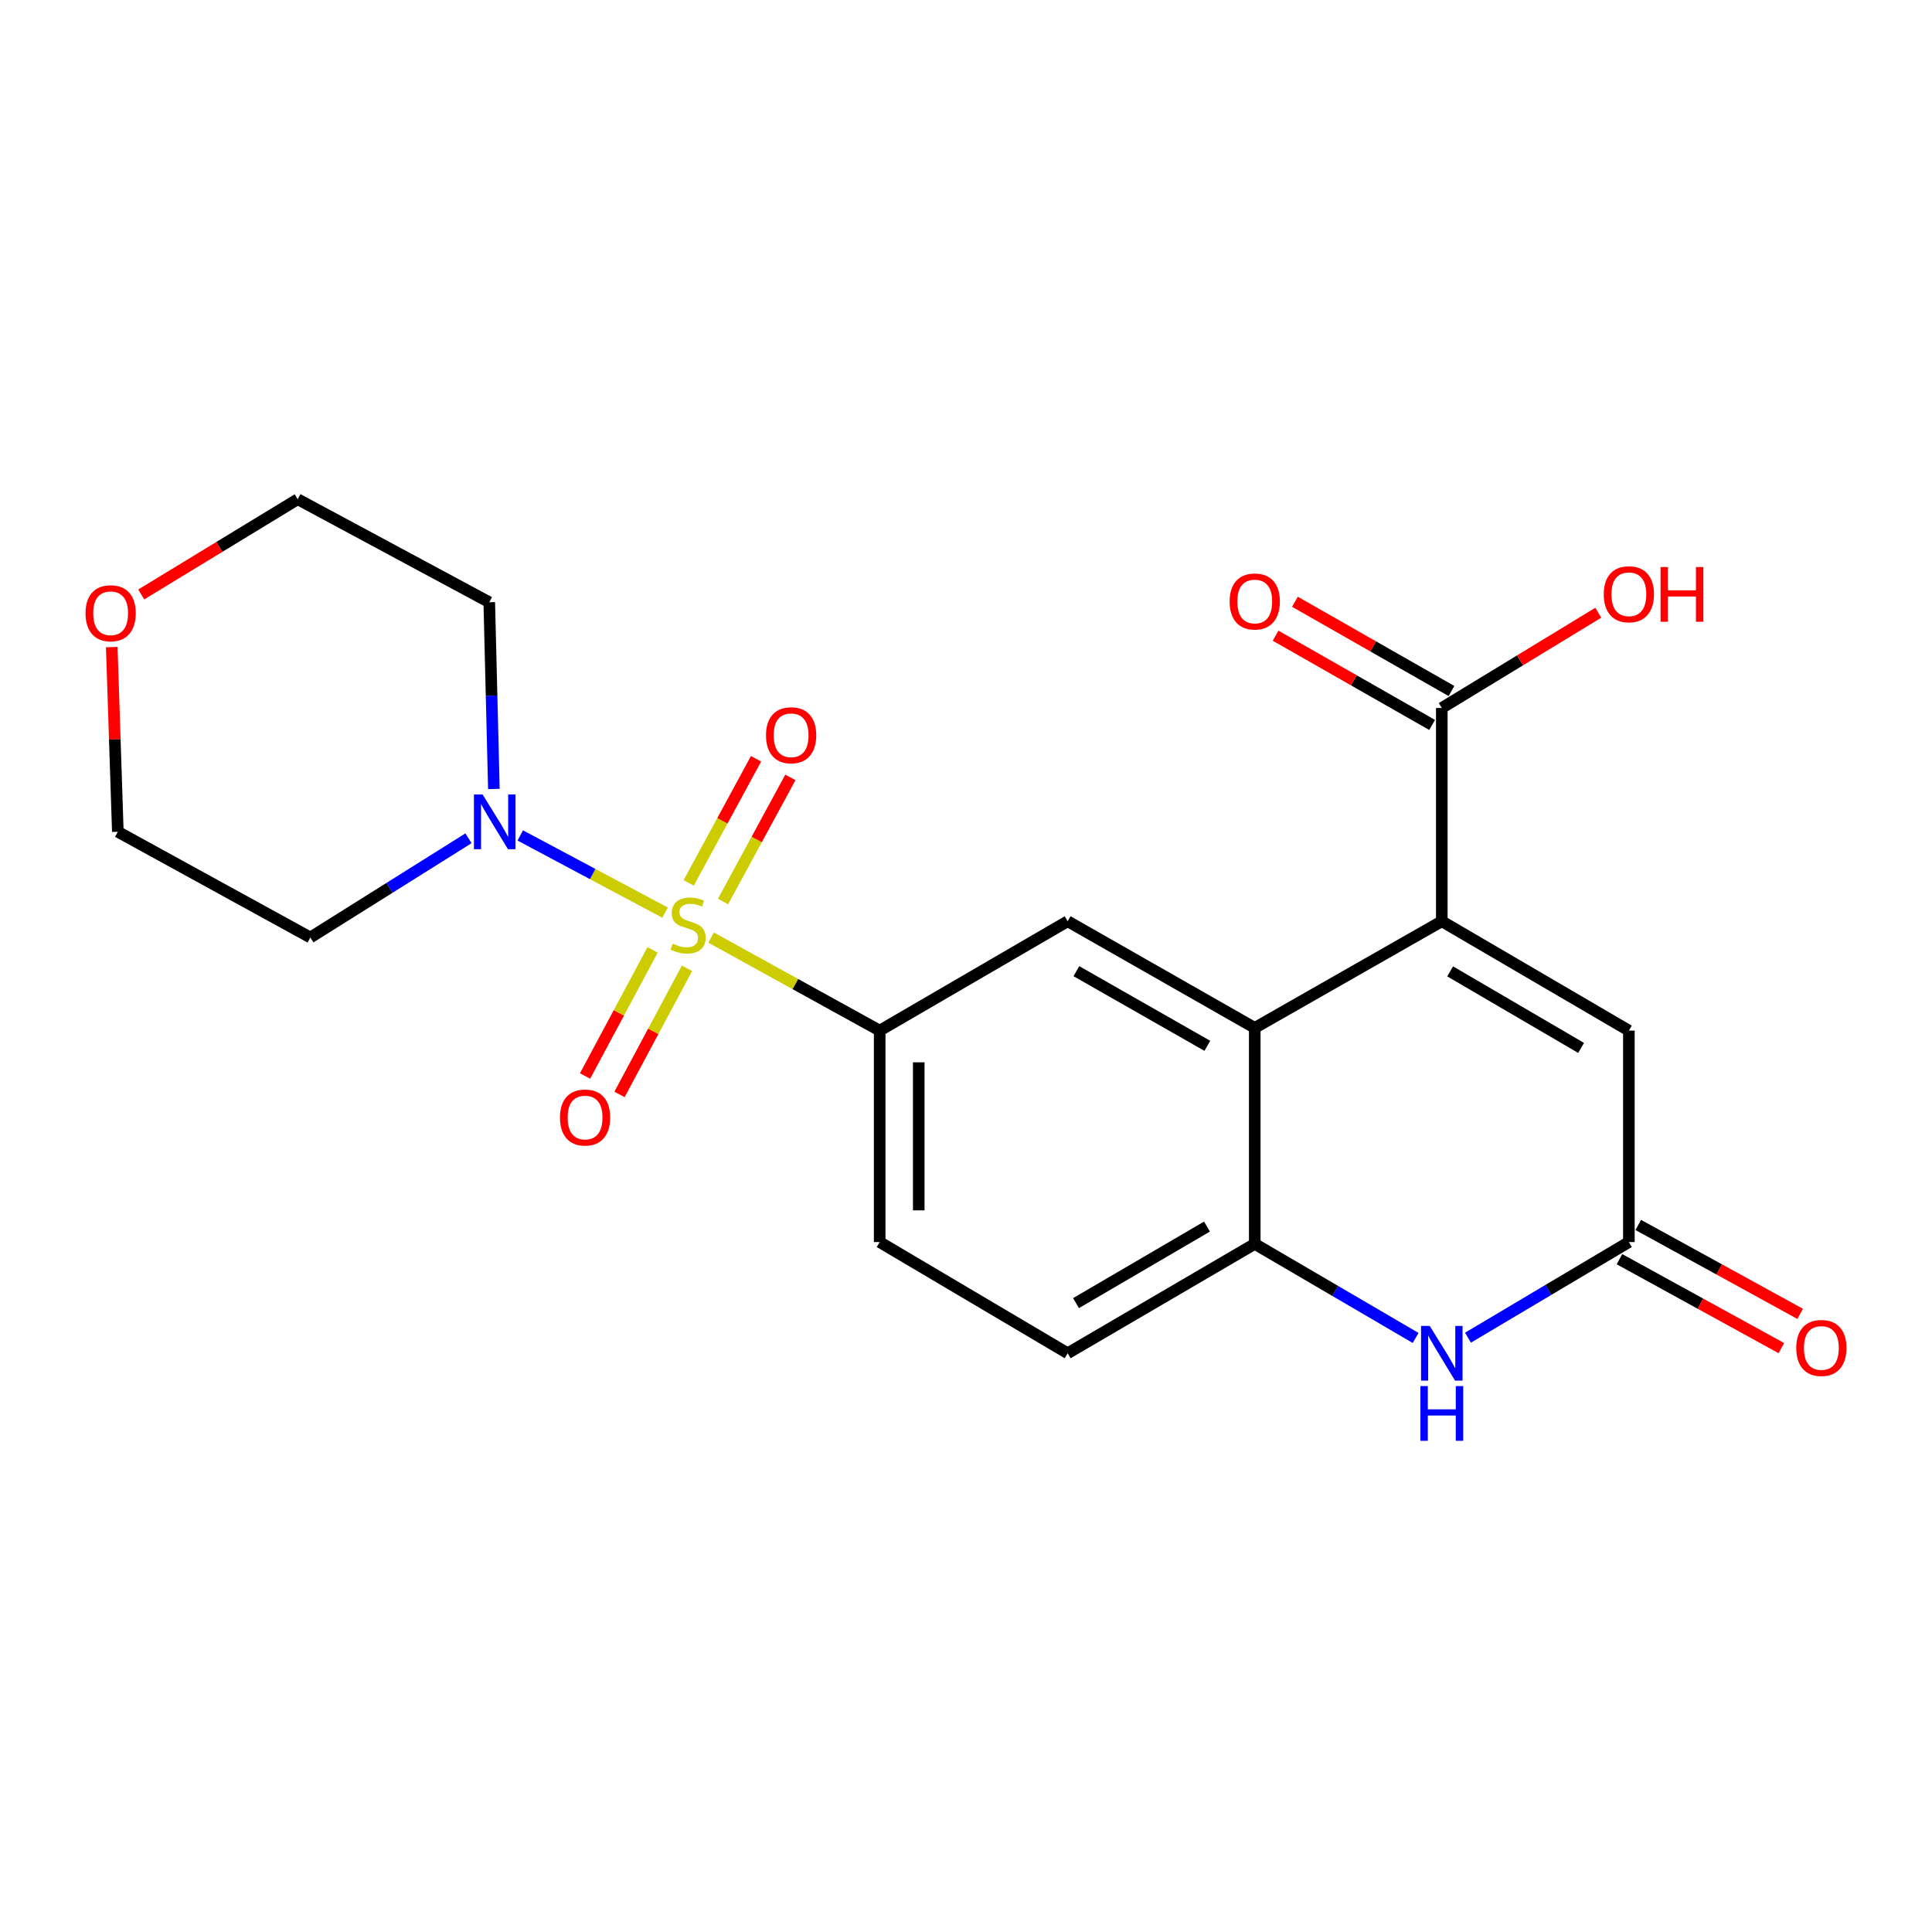 <?xml version='1.0' encoding='iso-8859-1'?>
<svg version='1.1' baseProfile='full'
              xmlns='http://www.w3.org/2000/svg'
                      xmlns:rdkit='http://www.rdkit.org/xml'
                      xmlns:xlink='http://www.w3.org/1999/xlink'
                  xml:space='preserve'
width='1000px' height='1000px' viewBox='0 0 1000 1000'>
<!-- END OF HEADER -->
<rect style='opacity:1.0;fill:#FFFFFF;stroke:none' width='1000' height='1000' x='0' y='0'> </rect>
<path class='bond-2' d='M 344.253,472.373 L 306.772,452.404' style='fill:none;fill-rule:evenodd;stroke:#CCCC00;stroke-width:6px;stroke-linecap:butt;stroke-linejoin:miter;stroke-opacity:1' />
<path class='bond-2' d='M 306.772,452.404 L 269.29,432.435' style='fill:none;fill-rule:evenodd;stroke:#0000FF;stroke-width:6px;stroke-linecap:butt;stroke-linejoin:miter;stroke-opacity:1' />
<path class='bond-3' d='M 368.08,485.294 L 411.701,509.368' style='fill:none;fill-rule:evenodd;stroke:#CCCC00;stroke-width:6px;stroke-linecap:butt;stroke-linejoin:miter;stroke-opacity:1' />
<path class='bond-3' d='M 411.701,509.368 L 455.321,533.441' style='fill:none;fill-rule:evenodd;stroke:#000000;stroke-width:6px;stroke-linecap:butt;stroke-linejoin:miter;stroke-opacity:1' />
<path class='bond-10' d='M 337.778,491.655 L 320.304,524.292' style='fill:none;fill-rule:evenodd;stroke:#CCCC00;stroke-width:6px;stroke-linecap:butt;stroke-linejoin:miter;stroke-opacity:1' />
<path class='bond-10' d='M 320.304,524.292 L 302.83,556.93' style='fill:none;fill-rule:evenodd;stroke:#FF0000;stroke-width:6px;stroke-linecap:butt;stroke-linejoin:miter;stroke-opacity:1' />
<path class='bond-10' d='M 355.601,501.197 L 338.127,533.835' style='fill:none;fill-rule:evenodd;stroke:#CCCC00;stroke-width:6px;stroke-linecap:butt;stroke-linejoin:miter;stroke-opacity:1' />
<path class='bond-10' d='M 338.127,533.835 L 320.653,566.473' style='fill:none;fill-rule:evenodd;stroke:#FF0000;stroke-width:6px;stroke-linecap:butt;stroke-linejoin:miter;stroke-opacity:1' />
<path class='bond-11' d='M 374.234,466.629 L 391.668,434.507' style='fill:none;fill-rule:evenodd;stroke:#CCCC00;stroke-width:6px;stroke-linecap:butt;stroke-linejoin:miter;stroke-opacity:1' />
<path class='bond-11' d='M 391.668,434.507 L 409.103,402.385' style='fill:none;fill-rule:evenodd;stroke:#FF0000;stroke-width:6px;stroke-linecap:butt;stroke-linejoin:miter;stroke-opacity:1' />
<path class='bond-11' d='M 356.465,456.985 L 373.9,424.863' style='fill:none;fill-rule:evenodd;stroke:#CCCC00;stroke-width:6px;stroke-linecap:butt;stroke-linejoin:miter;stroke-opacity:1' />
<path class='bond-11' d='M 373.9,424.863 L 391.334,392.741' style='fill:none;fill-rule:evenodd;stroke:#FF0000;stroke-width:6px;stroke-linecap:butt;stroke-linejoin:miter;stroke-opacity:1' />
<path class='bond-0' d='M 746.273,476.834 L 649.458,532.037' style='fill:none;fill-rule:evenodd;stroke:#000000;stroke-width:6px;stroke-linecap:butt;stroke-linejoin:miter;stroke-opacity:1' />
<path class='bond-7' d='M 746.273,476.834 L 843.1,533.441' style='fill:none;fill-rule:evenodd;stroke:#000000;stroke-width:6px;stroke-linecap:butt;stroke-linejoin:miter;stroke-opacity:1' />
<path class='bond-7' d='M 750.594,502.778 L 818.373,542.403' style='fill:none;fill-rule:evenodd;stroke:#000000;stroke-width:6px;stroke-linecap:butt;stroke-linejoin:miter;stroke-opacity:1' />
<path class='bond-9' d='M 746.273,476.834 L 746.273,366.451' style='fill:none;fill-rule:evenodd;stroke:#000000;stroke-width:6px;stroke-linecap:butt;stroke-linejoin:miter;stroke-opacity:1' />
<path class='bond-1' d='M 649.458,532.037 L 552.62,476.834' style='fill:none;fill-rule:evenodd;stroke:#000000;stroke-width:6px;stroke-linecap:butt;stroke-linejoin:miter;stroke-opacity:1' />
<path class='bond-1' d='M 624.92,541.32 L 557.133,502.678' style='fill:none;fill-rule:evenodd;stroke:#000000;stroke-width:6px;stroke-linecap:butt;stroke-linejoin:miter;stroke-opacity:1' />
<path class='bond-23' d='M 649.458,532.037 L 649.458,643.835' style='fill:none;fill-rule:evenodd;stroke:#000000;stroke-width:6px;stroke-linecap:butt;stroke-linejoin:miter;stroke-opacity:1' />
<path class='bond-17' d='M 255.631,408.38 L 254.438,360.05' style='fill:none;fill-rule:evenodd;stroke:#0000FF;stroke-width:6px;stroke-linecap:butt;stroke-linejoin:miter;stroke-opacity:1' />
<path class='bond-17' d='M 254.438,360.05 L 253.244,311.719' style='fill:none;fill-rule:evenodd;stroke:#000000;stroke-width:6px;stroke-linecap:butt;stroke-linejoin:miter;stroke-opacity:1' />
<path class='bond-18' d='M 242.496,433.888 L 201.568,459.567' style='fill:none;fill-rule:evenodd;stroke:#0000FF;stroke-width:6px;stroke-linecap:butt;stroke-linejoin:miter;stroke-opacity:1' />
<path class='bond-18' d='M 201.568,459.567 L 160.64,485.246' style='fill:none;fill-rule:evenodd;stroke:#000000;stroke-width:6px;stroke-linecap:butt;stroke-linejoin:miter;stroke-opacity:1' />
<path class='bond-8' d='M 455.321,533.441 L 552.62,476.834' style='fill:none;fill-rule:evenodd;stroke:#000000;stroke-width:6px;stroke-linecap:butt;stroke-linejoin:miter;stroke-opacity:1' />
<path class='bond-12' d='M 455.321,533.441 L 455.321,642.892' style='fill:none;fill-rule:evenodd;stroke:#000000;stroke-width:6px;stroke-linecap:butt;stroke-linejoin:miter;stroke-opacity:1' />
<path class='bond-12' d='M 475.538,549.858 L 475.538,626.474' style='fill:none;fill-rule:evenodd;stroke:#000000;stroke-width:6px;stroke-linecap:butt;stroke-linejoin:miter;stroke-opacity:1' />
<path class='bond-4' d='M 732.73,692.523 L 691.094,668.179' style='fill:none;fill-rule:evenodd;stroke:#0000FF;stroke-width:6px;stroke-linecap:butt;stroke-linejoin:miter;stroke-opacity:1' />
<path class='bond-4' d='M 691.094,668.179 L 649.458,643.835' style='fill:none;fill-rule:evenodd;stroke:#000000;stroke-width:6px;stroke-linecap:butt;stroke-linejoin:miter;stroke-opacity:1' />
<path class='bond-5' d='M 759.829,692.385 L 801.465,667.638' style='fill:none;fill-rule:evenodd;stroke:#0000FF;stroke-width:6px;stroke-linecap:butt;stroke-linejoin:miter;stroke-opacity:1' />
<path class='bond-5' d='M 801.465,667.638 L 843.1,642.892' style='fill:none;fill-rule:evenodd;stroke:#000000;stroke-width:6px;stroke-linecap:butt;stroke-linejoin:miter;stroke-opacity:1' />
<path class='bond-14' d='M 838.234,651.752 L 880.13,674.766' style='fill:none;fill-rule:evenodd;stroke:#000000;stroke-width:6px;stroke-linecap:butt;stroke-linejoin:miter;stroke-opacity:1' />
<path class='bond-14' d='M 880.13,674.766 L 922.026,697.78' style='fill:none;fill-rule:evenodd;stroke:#FF0000;stroke-width:6px;stroke-linecap:butt;stroke-linejoin:miter;stroke-opacity:1' />
<path class='bond-14' d='M 847.967,634.032 L 889.863,657.047' style='fill:none;fill-rule:evenodd;stroke:#000000;stroke-width:6px;stroke-linecap:butt;stroke-linejoin:miter;stroke-opacity:1' />
<path class='bond-14' d='M 889.863,657.047 L 931.76,680.061' style='fill:none;fill-rule:evenodd;stroke:#FF0000;stroke-width:6px;stroke-linecap:butt;stroke-linejoin:miter;stroke-opacity:1' />
<path class='bond-24' d='M 843.1,642.892 L 843.1,533.441' style='fill:none;fill-rule:evenodd;stroke:#000000;stroke-width:6px;stroke-linecap:butt;stroke-linejoin:miter;stroke-opacity:1' />
<path class='bond-6' d='M 649.458,643.835 L 552.62,700.442' style='fill:none;fill-rule:evenodd;stroke:#000000;stroke-width:6px;stroke-linecap:butt;stroke-linejoin:miter;stroke-opacity:1' />
<path class='bond-6' d='M 624.73,634.873 L 556.943,674.498' style='fill:none;fill-rule:evenodd;stroke:#000000;stroke-width:6px;stroke-linecap:butt;stroke-linejoin:miter;stroke-opacity:1' />
<path class='bond-15' d='M 751.28,357.669 L 710.766,334.568' style='fill:none;fill-rule:evenodd;stroke:#000000;stroke-width:6px;stroke-linecap:butt;stroke-linejoin:miter;stroke-opacity:1' />
<path class='bond-15' d='M 710.766,334.568 L 670.251,311.468' style='fill:none;fill-rule:evenodd;stroke:#FF0000;stroke-width:6px;stroke-linecap:butt;stroke-linejoin:miter;stroke-opacity:1' />
<path class='bond-15' d='M 741.266,375.232 L 700.752,352.131' style='fill:none;fill-rule:evenodd;stroke:#000000;stroke-width:6px;stroke-linecap:butt;stroke-linejoin:miter;stroke-opacity:1' />
<path class='bond-15' d='M 700.752,352.131 L 660.237,329.03' style='fill:none;fill-rule:evenodd;stroke:#FF0000;stroke-width:6px;stroke-linecap:butt;stroke-linejoin:miter;stroke-opacity:1' />
<path class='bond-19' d='M 746.273,366.451 L 786.77,341.799' style='fill:none;fill-rule:evenodd;stroke:#000000;stroke-width:6px;stroke-linecap:butt;stroke-linejoin:miter;stroke-opacity:1' />
<path class='bond-19' d='M 786.77,341.799 L 827.266,317.146' style='fill:none;fill-rule:evenodd;stroke:#FF0000;stroke-width:6px;stroke-linecap:butt;stroke-linejoin:miter;stroke-opacity:1' />
<path class='bond-13' d='M 455.321,642.892 L 552.62,700.442' style='fill:none;fill-rule:evenodd;stroke:#000000;stroke-width:6px;stroke-linecap:butt;stroke-linejoin:miter;stroke-opacity:1' />
<path class='bond-16' d='M 57.844,334.927 L 59.419,382.726' style='fill:none;fill-rule:evenodd;stroke:#FF0000;stroke-width:6px;stroke-linecap:butt;stroke-linejoin:miter;stroke-opacity:1' />
<path class='bond-16' d='M 59.419,382.726 L 60.994,430.526' style='fill:none;fill-rule:evenodd;stroke:#000000;stroke-width:6px;stroke-linecap:butt;stroke-linejoin:miter;stroke-opacity:1' />
<path class='bond-22' d='M 73.099,307.696 L 113.595,283.044' style='fill:none;fill-rule:evenodd;stroke:#FF0000;stroke-width:6px;stroke-linecap:butt;stroke-linejoin:miter;stroke-opacity:1' />
<path class='bond-22' d='M 113.595,283.044 L 154.092,258.392' style='fill:none;fill-rule:evenodd;stroke:#000000;stroke-width:6px;stroke-linecap:butt;stroke-linejoin:miter;stroke-opacity:1' />
<path class='bond-21' d='M 253.244,311.719 L 154.092,258.392' style='fill:none;fill-rule:evenodd;stroke:#000000;stroke-width:6px;stroke-linecap:butt;stroke-linejoin:miter;stroke-opacity:1' />
<path class='bond-20' d='M 160.64,485.246 L 60.994,430.526' style='fill:none;fill-rule:evenodd;stroke:#000000;stroke-width:6px;stroke-linecap:butt;stroke-linejoin:miter;stroke-opacity:1' />
<path  class='atom-0' d='M 348.169 488.441
Q 348.489 488.561, 349.809 489.121
Q 351.129 489.681, 352.569 490.041
Q 354.049 490.361, 355.489 490.361
Q 358.169 490.361, 359.729 489.081
Q 361.289 487.761, 361.289 485.481
Q 361.289 483.921, 360.489 482.961
Q 359.729 482.001, 358.529 481.481
Q 357.329 480.961, 355.329 480.361
Q 352.809 479.601, 351.289 478.881
Q 349.809 478.161, 348.729 476.641
Q 347.689 475.121, 347.689 472.561
Q 347.689 469.001, 350.089 466.801
Q 352.529 464.601, 357.329 464.601
Q 360.609 464.601, 364.329 466.161
L 363.409 469.241
Q 360.009 467.841, 357.449 467.841
Q 354.689 467.841, 353.169 469.001
Q 351.649 470.121, 351.689 472.081
Q 351.689 473.601, 352.449 474.521
Q 353.249 475.441, 354.369 475.961
Q 355.529 476.481, 357.449 477.081
Q 360.009 477.881, 361.529 478.681
Q 363.049 479.481, 364.129 481.121
Q 365.249 482.721, 365.249 485.481
Q 365.249 489.401, 362.609 491.521
Q 360.009 493.601, 355.649 493.601
Q 353.129 493.601, 351.209 493.041
Q 349.329 492.521, 347.089 491.601
L 348.169 488.441
' fill='#CCCC00'/>
<path  class='atom-3' d='M 249.792 411.222
L 259.072 426.222
Q 259.992 427.702, 261.472 430.382
Q 262.952 433.062, 263.032 433.222
L 263.032 411.222
L 266.792 411.222
L 266.792 439.542
L 262.912 439.542
L 252.952 423.142
Q 251.792 421.222, 250.552 419.022
Q 249.352 416.822, 248.992 416.142
L 248.992 439.542
L 245.312 439.542
L 245.312 411.222
L 249.792 411.222
' fill='#0000FF'/>
<path  class='atom-5' d='M 740.013 686.282
L 749.293 701.282
Q 750.213 702.762, 751.693 705.442
Q 753.173 708.122, 753.253 708.282
L 753.253 686.282
L 757.013 686.282
L 757.013 714.602
L 753.133 714.602
L 743.173 698.202
Q 742.013 696.282, 740.773 694.082
Q 739.573 691.882, 739.213 691.202
L 739.213 714.602
L 735.533 714.602
L 735.533 686.282
L 740.013 686.282
' fill='#0000FF'/>
<path  class='atom-5' d='M 735.193 717.434
L 739.033 717.434
L 739.033 729.474
L 753.513 729.474
L 753.513 717.434
L 757.353 717.434
L 757.353 745.754
L 753.513 745.754
L 753.513 732.674
L 739.033 732.674
L 739.033 745.754
L 735.193 745.754
L 735.193 717.434
' fill='#0000FF'/>
<path  class='atom-11' d='M 289.831 578.424
Q 289.831 571.624, 293.191 567.824
Q 296.551 564.024, 302.831 564.024
Q 309.111 564.024, 312.471 567.824
Q 315.831 571.624, 315.831 578.424
Q 315.831 585.304, 312.431 589.224
Q 309.031 593.104, 302.831 593.104
Q 296.591 593.104, 293.191 589.224
Q 289.831 585.344, 289.831 578.424
M 302.831 589.904
Q 307.151 589.904, 309.471 587.024
Q 311.831 584.104, 311.831 578.424
Q 311.831 572.864, 309.471 570.064
Q 307.151 567.224, 302.831 567.224
Q 298.511 567.224, 296.151 570.024
Q 293.831 572.824, 293.831 578.424
Q 293.831 584.144, 296.151 587.024
Q 298.511 589.904, 302.831 589.904
' fill='#FF0000'/>
<path  class='atom-12' d='M 396.485 380.57
Q 396.485 373.77, 399.845 369.97
Q 403.205 366.17, 409.485 366.17
Q 415.765 366.17, 419.125 369.97
Q 422.485 373.77, 422.485 380.57
Q 422.485 387.45, 419.085 391.37
Q 415.685 395.25, 409.485 395.25
Q 403.245 395.25, 399.845 391.37
Q 396.485 387.49, 396.485 380.57
M 409.485 392.05
Q 413.805 392.05, 416.125 389.17
Q 418.485 386.25, 418.485 380.57
Q 418.485 375.01, 416.125 372.21
Q 413.805 369.37, 409.485 369.37
Q 405.165 369.37, 402.805 372.17
Q 400.485 374.97, 400.485 380.57
Q 400.485 386.29, 402.805 389.17
Q 405.165 392.05, 409.485 392.05
' fill='#FF0000'/>
<path  class='atom-15' d='M 929.735 697.703
Q 929.735 690.903, 933.095 687.103
Q 936.455 683.303, 942.735 683.303
Q 949.015 683.303, 952.375 687.103
Q 955.735 690.903, 955.735 697.703
Q 955.735 704.583, 952.335 708.503
Q 948.935 712.383, 942.735 712.383
Q 936.495 712.383, 933.095 708.503
Q 929.735 704.623, 929.735 697.703
M 942.735 709.183
Q 947.055 709.183, 949.375 706.303
Q 951.735 703.383, 951.735 697.703
Q 951.735 692.143, 949.375 689.343
Q 947.055 686.503, 942.735 686.503
Q 938.415 686.503, 936.055 689.303
Q 933.735 692.103, 933.735 697.703
Q 933.735 703.423, 936.055 706.303
Q 938.415 709.183, 942.735 709.183
' fill='#FF0000'/>
<path  class='atom-16' d='M 636.458 311.328
Q 636.458 304.528, 639.818 300.728
Q 643.178 296.928, 649.458 296.928
Q 655.738 296.928, 659.098 300.728
Q 662.458 304.528, 662.458 311.328
Q 662.458 318.208, 659.058 322.128
Q 655.658 326.008, 649.458 326.008
Q 643.218 326.008, 639.818 322.128
Q 636.458 318.248, 636.458 311.328
M 649.458 322.808
Q 653.778 322.808, 656.098 319.928
Q 658.458 317.008, 658.458 311.328
Q 658.458 305.768, 656.098 302.968
Q 653.778 300.128, 649.458 300.128
Q 645.138 300.128, 642.778 302.928
Q 640.458 305.728, 640.458 311.328
Q 640.458 317.048, 642.778 319.928
Q 645.138 322.808, 649.458 322.808
' fill='#FF0000'/>
<path  class='atom-17' d='M 44.265 317.415
Q 44.265 310.615, 47.625 306.815
Q 50.985 303.015, 57.265 303.015
Q 63.545 303.015, 66.905 306.815
Q 70.265 310.615, 70.265 317.415
Q 70.265 324.295, 66.865 328.215
Q 63.465 332.095, 57.265 332.095
Q 51.025 332.095, 47.625 328.215
Q 44.265 324.335, 44.265 317.415
M 57.265 328.895
Q 61.585 328.895, 63.905 326.015
Q 66.265 323.095, 66.265 317.415
Q 66.265 311.855, 63.905 309.055
Q 61.585 306.215, 57.265 306.215
Q 52.945 306.215, 50.585 309.015
Q 48.265 311.815, 48.265 317.415
Q 48.265 323.135, 50.585 326.015
Q 52.945 328.895, 57.265 328.895
' fill='#FF0000'/>
<path  class='atom-20' d='M 830.1 307.588
Q 830.1 300.788, 833.46 296.988
Q 836.82 293.188, 843.1 293.188
Q 849.38 293.188, 852.74 296.988
Q 856.1 300.788, 856.1 307.588
Q 856.1 314.468, 852.7 318.388
Q 849.3 322.268, 843.1 322.268
Q 836.86 322.268, 833.46 318.388
Q 830.1 314.508, 830.1 307.588
M 843.1 319.068
Q 847.42 319.068, 849.74 316.188
Q 852.1 313.268, 852.1 307.588
Q 852.1 302.028, 849.74 299.228
Q 847.42 296.388, 843.1 296.388
Q 838.78 296.388, 836.42 299.188
Q 834.1 301.988, 834.1 307.588
Q 834.1 313.308, 836.42 316.188
Q 838.78 319.068, 843.1 319.068
' fill='#FF0000'/>
<path  class='atom-20' d='M 859.5 293.508
L 863.34 293.508
L 863.34 305.548
L 877.82 305.548
L 877.82 293.508
L 881.66 293.508
L 881.66 321.828
L 877.82 321.828
L 877.82 308.748
L 863.34 308.748
L 863.34 321.828
L 859.5 321.828
L 859.5 293.508
' fill='#FF0000'/>
</svg>
